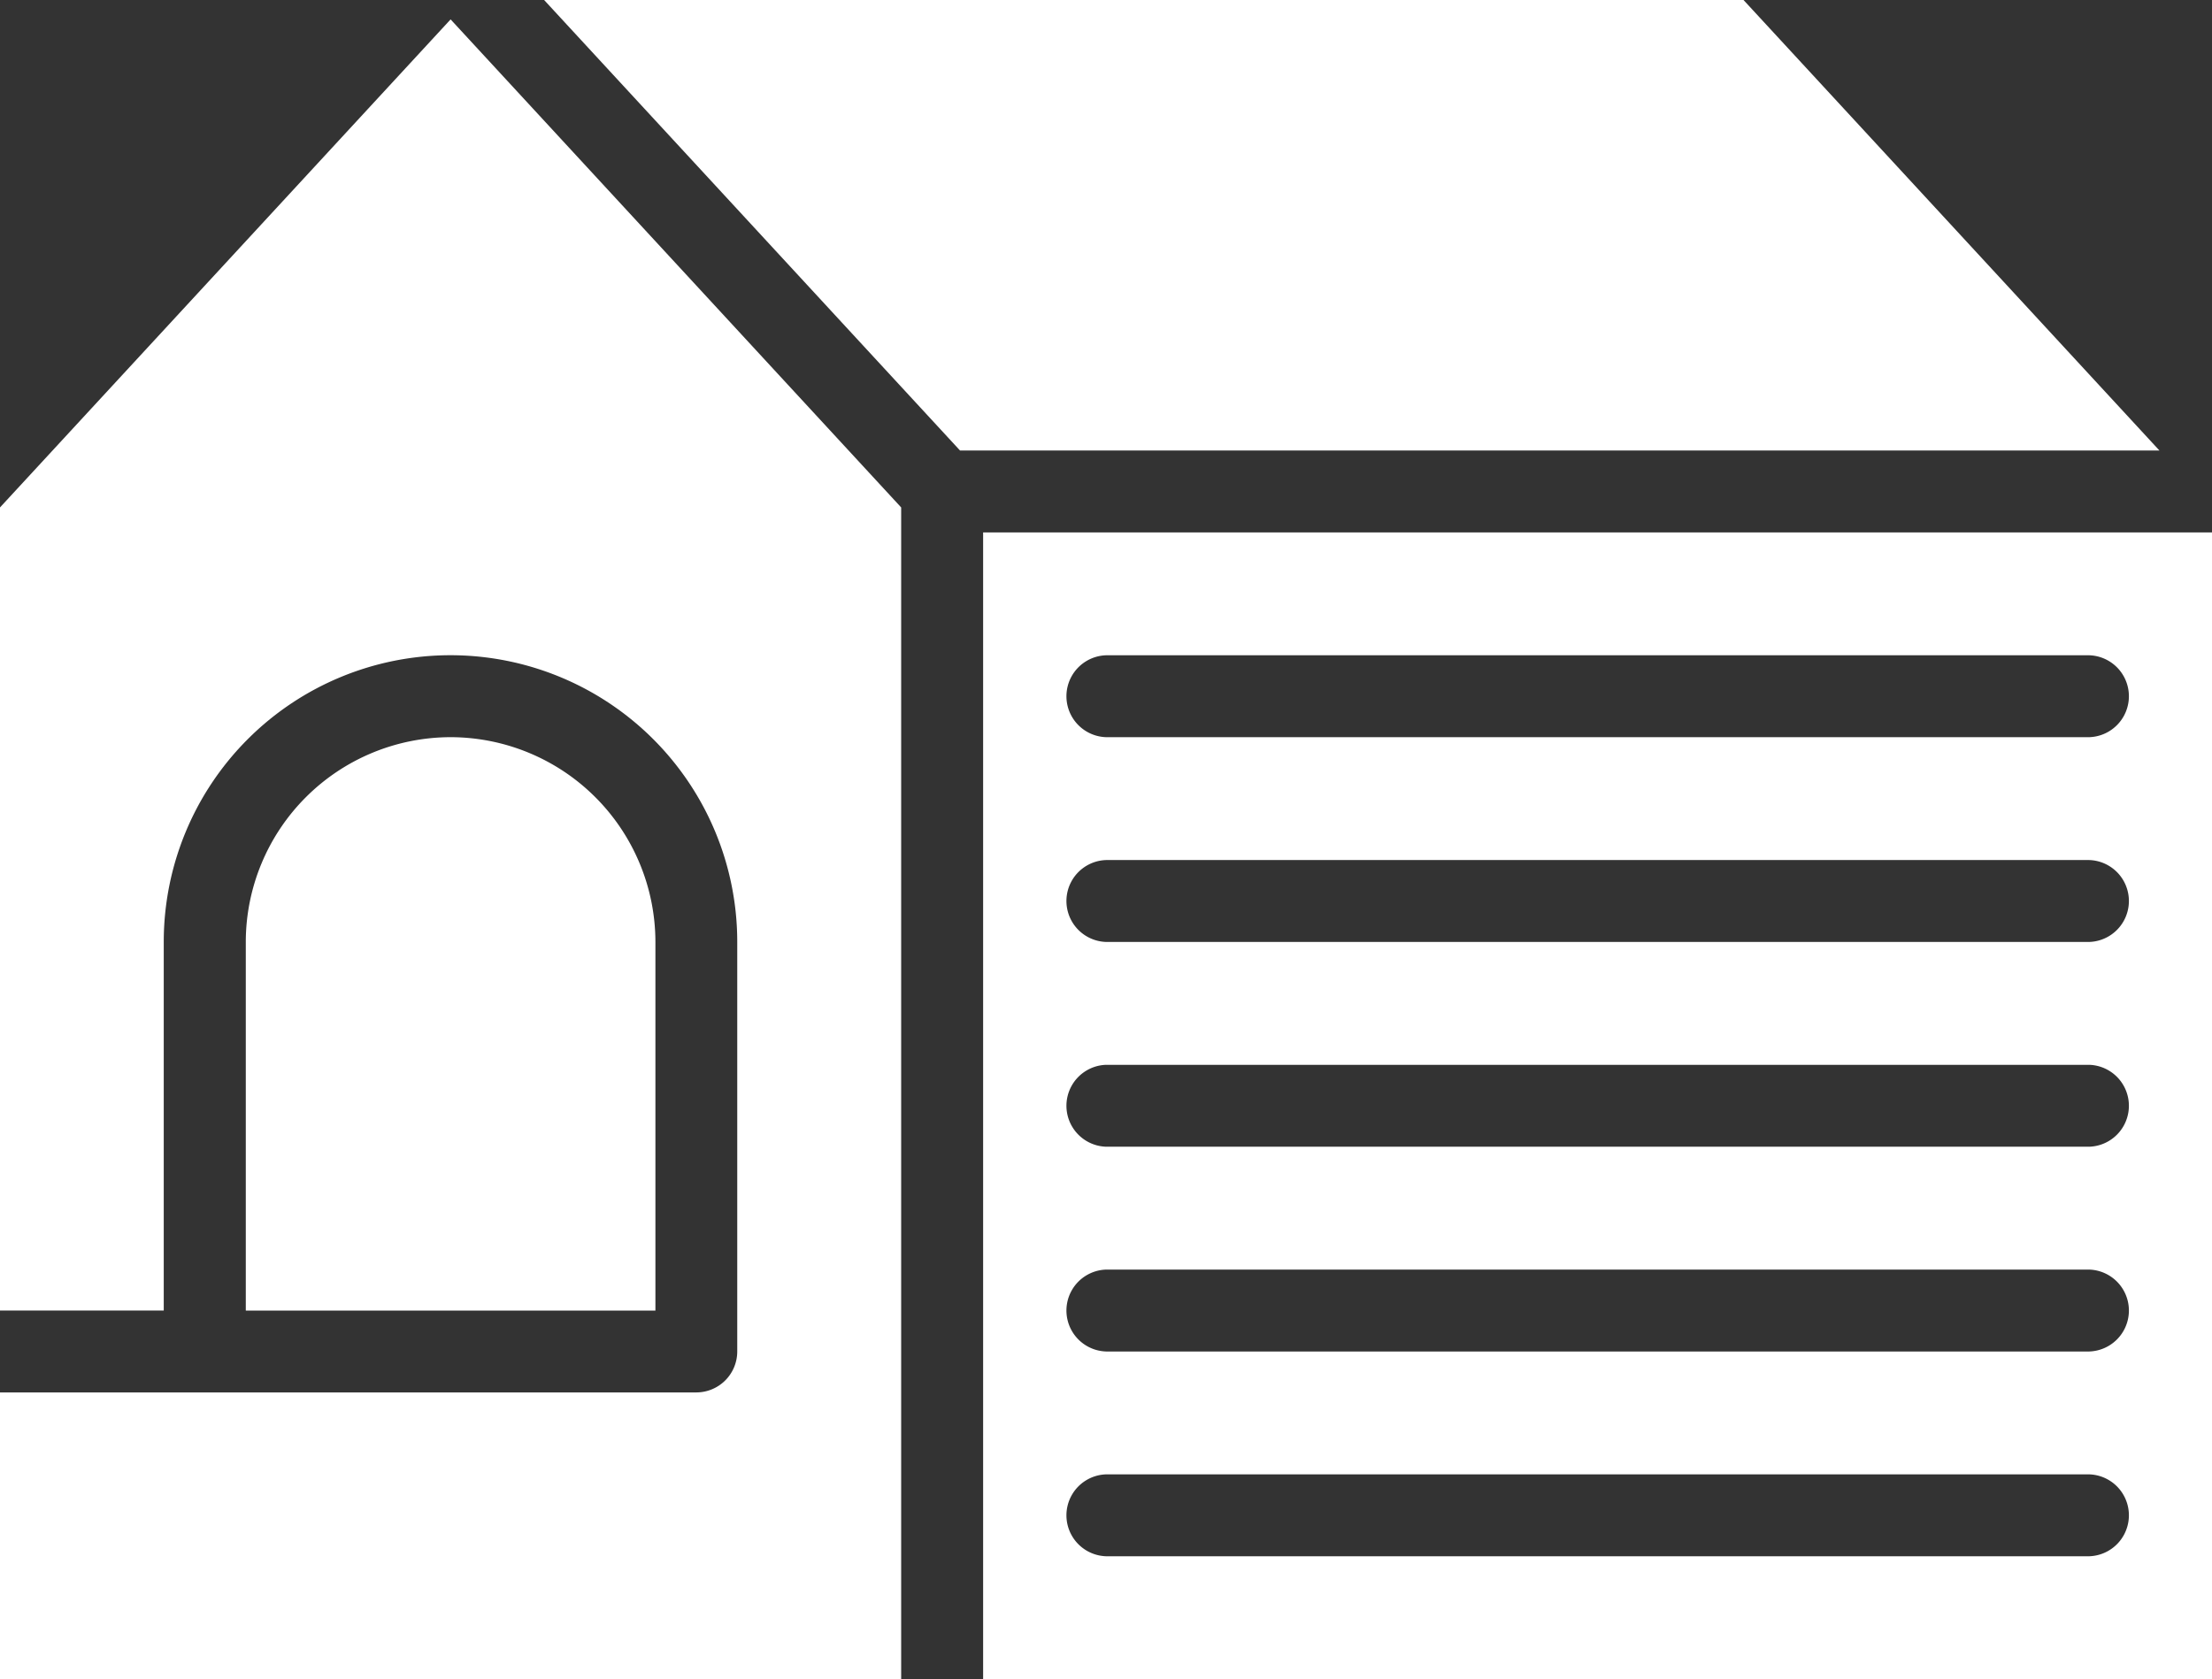<svg xmlns="http://www.w3.org/2000/svg" width="52.683" height="40" viewBox="0 0 52.683 40">
  <rect x="0" y="0" width="52.683" height="40" fill="#333333" stroke="none"/>
  <g id="bird-house" transform="translate(-137.143 -121)">
    <g id="Group_53" data-name="Group 53">
      <g id="Group_52" data-name="Group 52" transform="translate(128 121)">
        <path id="Path_56" data-name="Path 56" d="M169.059,10.732,159.153,0H130.587l9.906,10.732Z" transform="translate(-108.485)" fill="#fff"/>
        <path id="Path_57" data-name="Path 57" d="M68.878,164.571A4.884,4.884,0,0,0,64,169.449v8.781h9.756v-8.781A4.884,4.884,0,0,0,68.878,164.571Z" transform="translate(-49.003 -147.01)" fill="#fff"/>
        <path id="Path_58" data-name="Path 58" d="M30.606,15.96,19.875,4.334,9.143,15.96V35.091h3.9V26.31a6.829,6.829,0,1,1,13.659,0v9.756a.976.976,0,0,1-.976.976H9.143v6.829H30.606Z" transform="translate(0 -3.872)" fill="#fff"/>
        <path id="Path_60" data-name="Path 60" d="M228.571,118.857v27.317h29.268V118.857Zm26.342,24.39H231.5a.976.976,0,0,1,0-1.951h23.415a.976.976,0,0,1,0,1.951Zm0-4.878H231.5a.976.976,0,0,1,0-1.951h23.415a.976.976,0,0,1,0,1.951Zm0-4.878H231.5a.976.976,0,0,1,0-1.951h23.415a.976.976,0,0,1,0,1.951Zm0-4.878H231.5a.976.976,0,0,1,0-1.951h23.415a.976.976,0,0,1,0,1.951Zm0-4.878H231.5a.976.976,0,0,1,0-1.951h23.415a.976.976,0,0,1,0,1.951Z" transform="translate(-196.013 -106.174)" fill="#fff"/>
      </g>
    </g>
  </g>
</svg>
